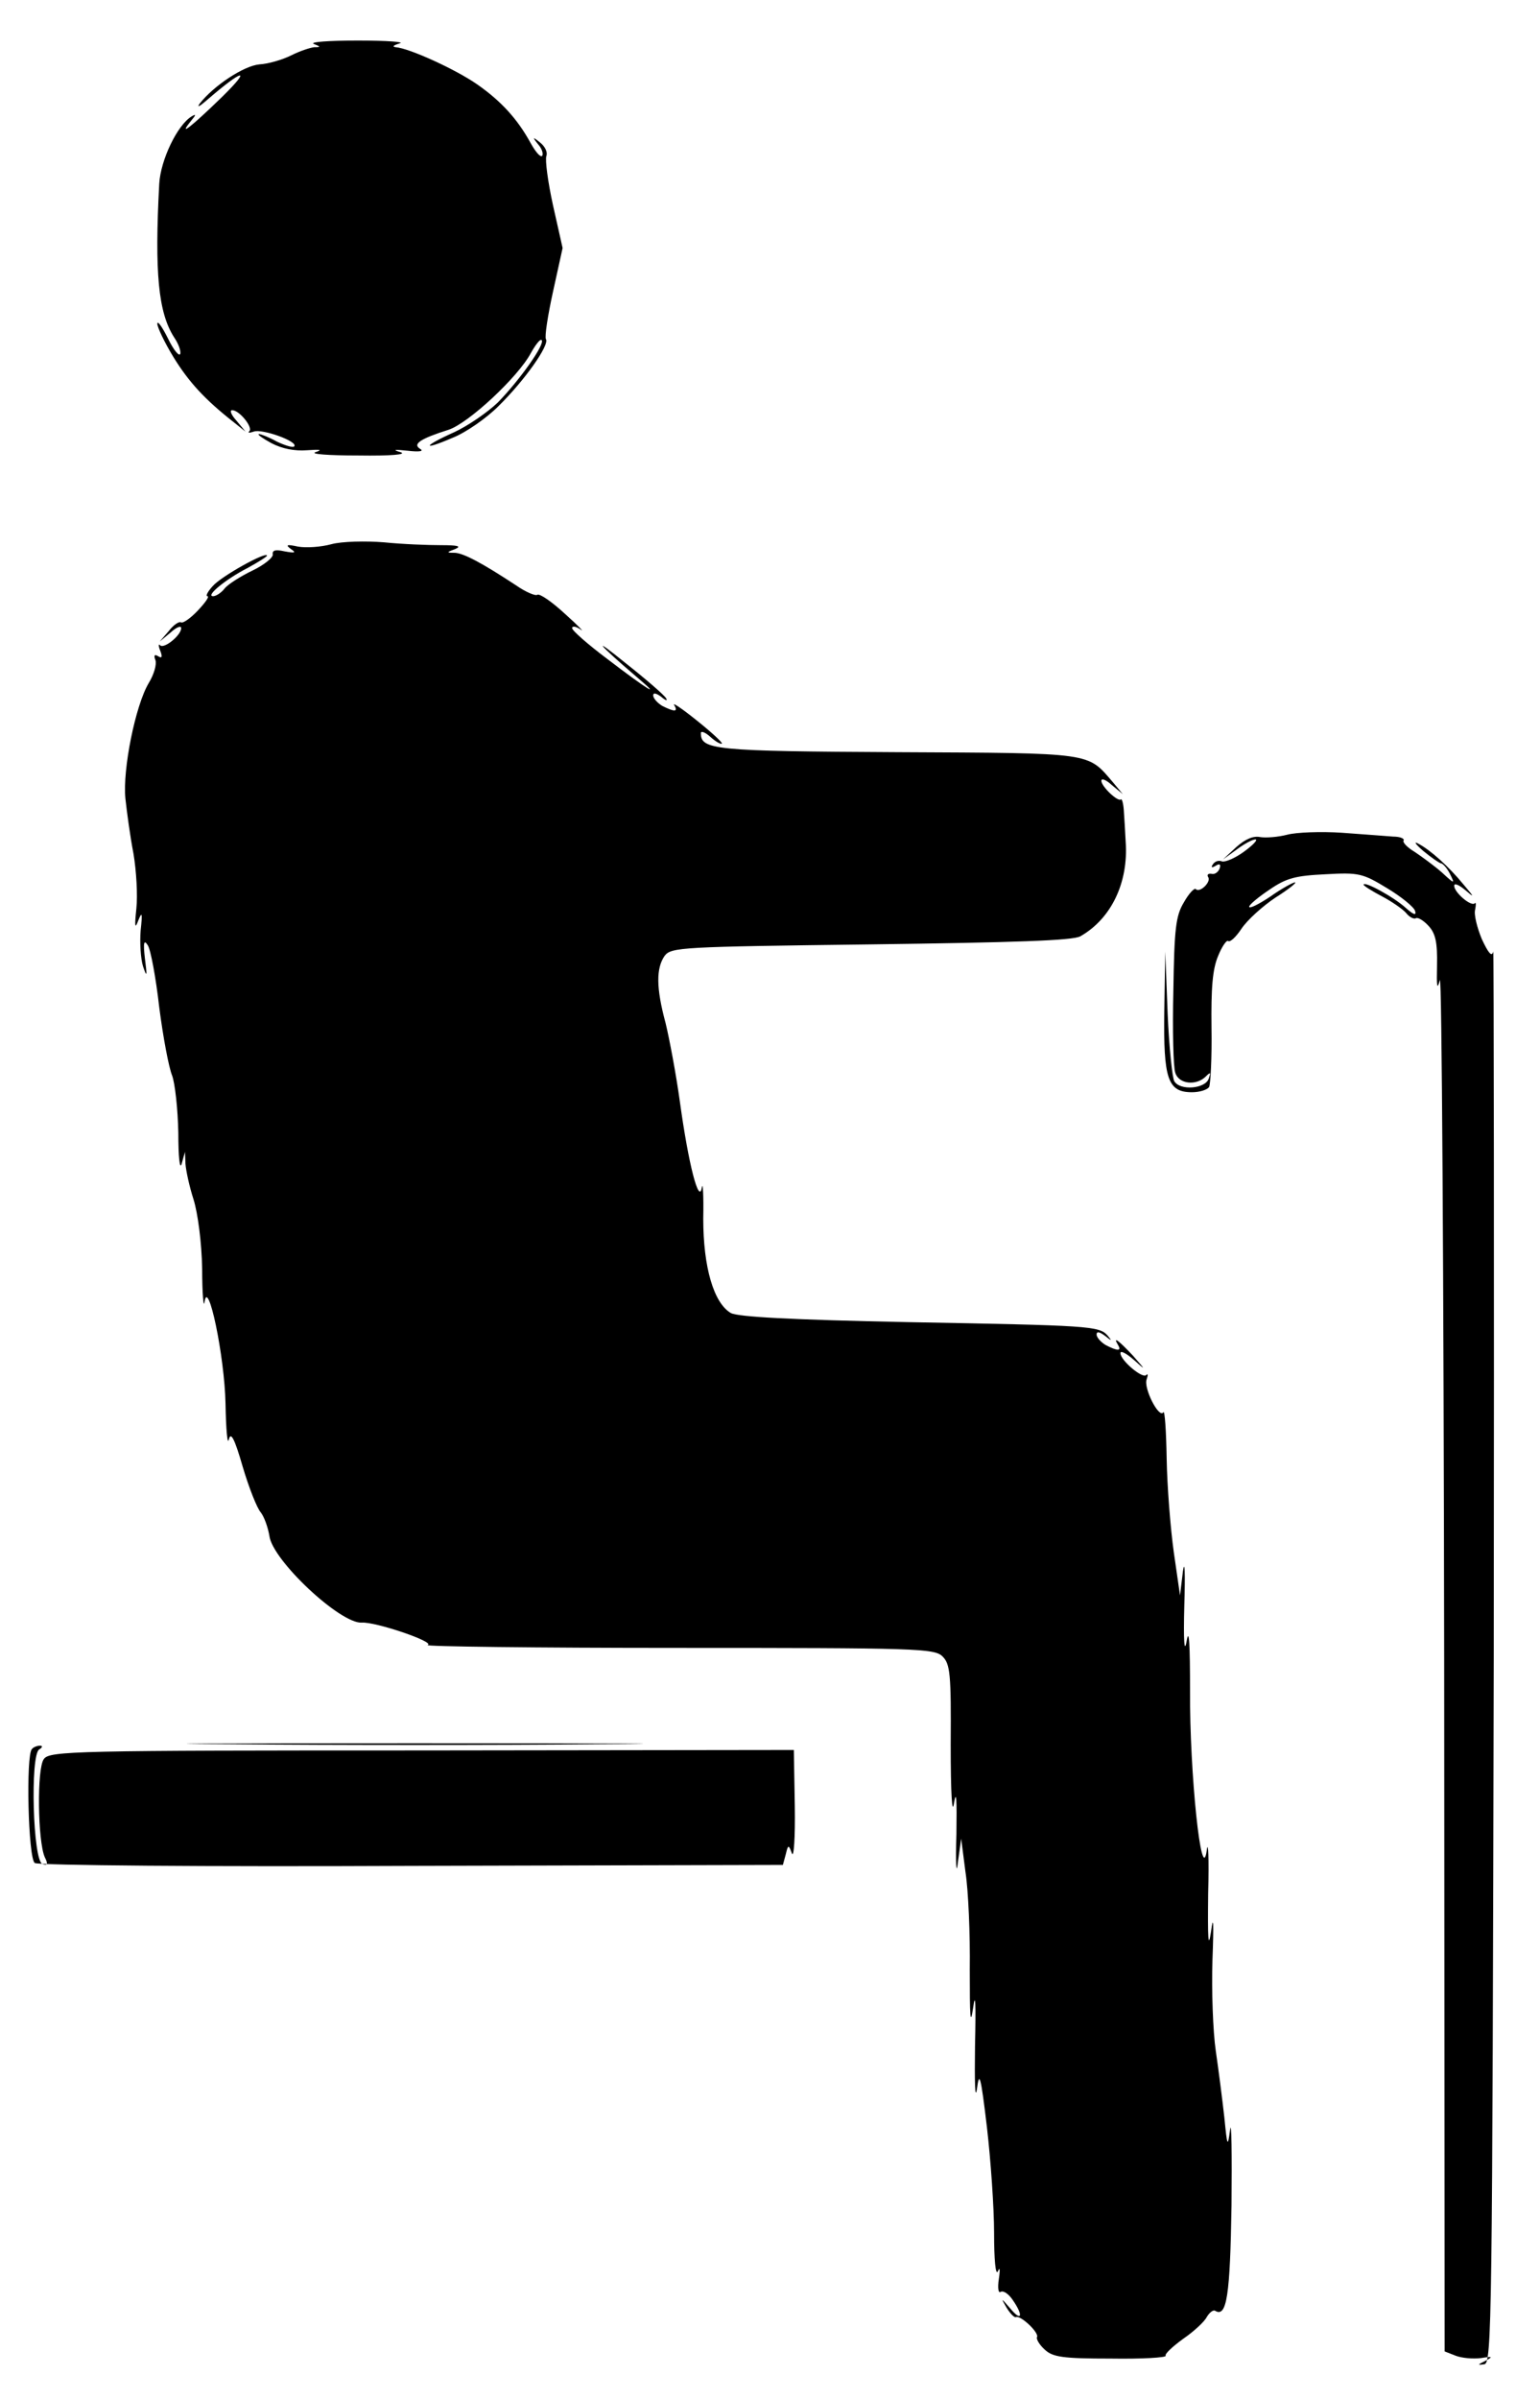 <?xml version="1.0" standalone="no"?>
<!DOCTYPE svg PUBLIC "-//W3C//DTD SVG 20010904//EN"
 "http://www.w3.org/TR/2001/REC-SVG-20010904/DTD/svg10.dtd">
<svg version="1.0" xmlns="http://www.w3.org/2000/svg"
 width="323pt" height="503pt" viewBox="0 0 323 503"
 preserveAspectRatio="xMidYMid meet">
<g transform="translate(0,503) scale(0.1,-0.1)"
fill="#000000" stroke="none">
<path d="M658 4938 c15 -6 15 -7 1 -7 -9 -1 -30 -8 -48 -17 -18 -9 -48 -18
-67 -19 -33 -3 -96 -45 -125 -82 -7 -10 0 -6 16 8 74 64 95 69 31 6 -66 -64
-94 -86 -65 -50 10 12 11 15 1 9 -30 -18 -65 -91 -68 -141 -10 -187 -2 -270
31 -322 9 -13 15 -29 13 -35 -2 -6 -14 8 -26 33 -12 24 -22 38 -22 30 0 -7 15
-39 34 -70 32 -52 66 -89 126 -136 l25 -20 -19 23 c-11 12 -15 22 -9 22 15 0
44 -36 36 -44 -4 -4 0 -4 9 -1 17 7 95 -21 85 -31 -3 -3 -19 2 -36 10 -16 9
-34 16 -38 16 -4 -1 8 -9 26 -19 23 -12 49 -17 75 -15 28 2 33 1 18 -4 -13 -4
27 -7 90 -7 67 -1 103 2 88 7 -18 5 -13 6 15 3 25 -3 35 -1 26 4 -16 10 0 21
60 40 42 14 145 110 172 160 10 18 20 31 23 28 8 -8 -46 -84 -92 -131 -22 -21
-63 -49 -91 -62 -67 -30 -69 -40 -4 -12 28 11 71 41 96 66 56 55 108 129 100
141 -3 5 4 50 15 100 l20 91 -20 89 c-11 50 -17 96 -14 104 3 8 -3 20 -13 28
-16 13 -17 12 -4 -4 8 -9 11 -20 8 -24 -4 -3 -14 9 -24 27 -28 51 -62 88 -112
123 -46 32 -143 76 -171 78 -8 1 -5 4 8 8 13 3 -26 6 -87 6 -61 0 -102 -3 -93
-7z"/>
<path d="M695 3889 c-22 -6 -53 -8 -70 -5 -23 5 -27 4 -15 -5 12 -8 9 -9 -13
-5 -18 4 -26 3 -25 -6 2 -6 -17 -22 -42 -34 -25 -12 -52 -29 -59 -38 -7 -9
-18 -16 -24 -16 -17 0 27 36 72 59 22 12 41 24 41 26 0 10 -96 -43 -114 -64
-11 -12 -15 -21 -11 -21 5 0 -4 -13 -20 -30 -15 -16 -31 -27 -35 -25 -4 3 -16
-5 -26 -18 l-19 -22 23 19 c12 11 22 15 22 9 0 -15 -36 -44 -44 -36 -4 4 -4
-1 0 -11 5 -13 4 -17 -4 -12 -8 5 -10 2 -6 -8 3 -9 -3 -30 -14 -48 -28 -47
-55 -181 -49 -242 3 -28 10 -80 17 -116 6 -36 9 -87 6 -115 -4 -38 -3 -44 4
-25 8 20 9 16 5 -21 -2 -25 0 -59 5 -75 8 -24 9 -22 4 16 -4 34 -2 41 6 28 6
-9 17 -68 24 -130 8 -62 20 -126 27 -143 6 -16 12 -70 13 -120 0 -50 3 -79 7
-65 l7 25 1 -25 c1 -14 8 -47 17 -75 9 -29 17 -90 18 -145 0 -52 3 -84 5 -70
7 53 42 -113 44 -213 1 -54 4 -88 7 -75 4 17 12 2 29 -57 13 -44 30 -87 38
-96 7 -9 15 -31 18 -49 6 -51 149 -185 194 -182 29 2 155 -41 138 -47 -9 -3
226 -6 523 -6 505 0 540 -1 557 -18 16 -16 18 -37 17 -185 0 -103 3 -150 7
-122 5 29 6 7 5 -65 -2 -64 0 -89 3 -60 l7 50 9 -70 c6 -38 10 -131 9 -205 0
-99 1 -120 7 -80 5 37 6 10 4 -80 -1 -74 0 -115 4 -90 5 39 8 29 21 -80 8 -69
15 -169 15 -222 0 -54 3 -90 8 -80 4 10 5 4 2 -16 -3 -19 -1 -31 4 -27 6 3 17
-5 25 -17 23 -33 19 -47 -5 -18 -20 23 -20 23 -8 2 8 -13 17 -22 20 -20 10 4
49 -33 44 -42 -2 -4 5 -16 16 -26 17 -16 38 -19 139 -19 65 -1 117 2 115 6 -3
3 14 19 36 35 22 15 45 36 50 46 6 10 14 16 18 13 24 -14 31 32 34 221 1 109
0 181 -3 159 -5 -38 -6 -36 -12 25 -4 36 -12 99 -18 140 -6 41 -9 127 -7 190
3 80 2 98 -3 60 -6 -39 -7 -15 -6 80 2 74 0 115 -3 90 -11 -77 -36 163 -35
335 0 97 -2 134 -7 105 -5 -29 -7 -1 -5 75 2 66 1 98 -3 70 l-6 -50 -13 90
c-7 50 -14 138 -15 196 -1 59 -4 103 -7 98 -9 -14 -42 51 -35 69 3 9 3 13 -1
9 -8 -8 -54 31 -54 46 0 6 12 0 28 -14 26 -23 26 -23 -2 9 -29 31 -43 42 -31
22 8 -13 -1 -13 -26 0 -10 6 -19 16 -19 22 0 7 6 6 18 -3 14 -11 15 -11 5 1
-18 20 -37 21 -418 28 -249 5 -356 11 -372 19 -36 21 -58 96 -58 198 1 50 -1
79 -3 65 -6 -36 -28 49 -46 180 -8 58 -22 132 -30 165 -20 74 -20 115 -2 141
14 18 33 19 433 24 301 4 424 8 439 17 65 37 101 113 95 198 -1 22 -3 52 -4
67 -1 14 -4 24 -6 22 -6 -6 -41 27 -41 39 0 6 10 2 22 -9 l23 -19 -20 24 c-55
64 -38 62 -453 64 -386 2 -412 5 -412 40 0 5 9 2 20 -8 11 -10 22 -16 24 -14
2 2 -22 24 -52 48 -31 25 -52 39 -48 33 9 -15 1 -15 -25 -2 -10 6 -19 16 -19
22 0 6 6 5 17 -3 9 -8 14 -9 10 -3 -3 6 -41 39 -84 73 -75 61 -60 42 22 -28
57 -48 23 -27 -62 38 -40 30 -73 59 -73 64 0 5 8 4 18 -3 9 -7 -5 8 -33 33
-27 25 -53 43 -58 40 -4 -3 -25 6 -45 20 -70 46 -109 67 -128 68 -18 0 -18 1
1 8 14 6 4 8 -30 8 -27 0 -81 2 -120 6 -38 3 -88 2 -110 -4z"/>
<path d="M2700 3280 c-19 -5 -45 -7 -57 -5 -14 3 -31 -4 -50 -21 l-28 -26 29
21 c16 12 33 21 39 21 6 0 -4 -11 -23 -25 -19 -14 -40 -23 -47 -21 -7 3 -15 0
-19 -6 -5 -7 -2 -8 6 -3 8 5 11 3 8 -6 -3 -8 -11 -13 -17 -11 -7 1 -10 -2 -7
-7 7 -10 -18 -34 -26 -25 -3 3 -15 -10 -25 -28 -17 -28 -20 -55 -22 -185 -2
-84 0 -161 4 -172 7 -24 44 -28 64 -8 10 10 11 9 6 -5 -8 -21 -60 -25 -72 -5
-4 6 -11 71 -14 142 l-5 130 -2 -125 c-2 -142 7 -170 58 -170 16 0 32 5 36 11
3 6 6 62 5 124 -1 83 2 123 14 151 8 20 18 34 21 31 4 -3 16 8 28 26 12 18 44
47 71 65 27 17 46 32 41 32 -4 0 -28 -13 -52 -30 -24 -16 -44 -26 -44 -21 0 4
19 20 43 36 35 24 54 29 117 32 70 4 78 2 129 -29 30 -18 57 -40 59 -48 3 -10
-3 -8 -19 6 -25 23 -89 58 -89 49 0 -2 17 -13 38 -24 21 -11 44 -27 51 -35 7
-9 17 -14 21 -11 4 2 16 -5 26 -16 15 -16 19 -35 18 -83 -1 -45 0 -53 6 -31 4
17 8 -624 9 -1423 l1 -1452 23 -9 c13 -5 36 -7 53 -5 25 4 26 3 9 -6 -16 -8
-17 -9 -2 -7 16 2 17 79 20 1491 1 819 0 1481 -1 1471 -3 -12 -10 -4 -24 26
-10 24 -17 52 -14 62 2 11 2 16 -1 13 -8 -7 -43 23 -43 37 0 6 10 2 23 -9 20
-17 20 -16 -3 11 -31 38 -70 73 -95 86 -11 6 -6 -1 10 -15 17 -14 33 -25 37
-26 4 0 13 -10 19 -22 11 -22 10 -22 -17 3 -16 14 -42 33 -57 43 -15 9 -26 20
-23 24 2 4 -8 8 -22 8 -15 1 -63 5 -107 8 -44 3 -96 1 -115 -4z"/>
<path d="M483 1373 c213 -2 561 -2 775 0 213 1 38 2 -388 2 -426 0 -601 -1
-387 -2z"/>
<path d="M67 1363 c-13 -12 -8 -230 6 -239 6 -5 359 -8 790 -6 l779 2 6 22 c5
21 6 21 13 2 4 -10 7 34 6 99 l-2 118 -780 -1 c-730 0 -781 -1 -793 -18 -15
-19 -13 -173 2 -206 7 -14 6 -18 -5 -14 -20 6 -26 227 -7 240 7 4 8 8 2 8 -6
0 -14 -3 -17 -7z"/>
</g>
</svg>
